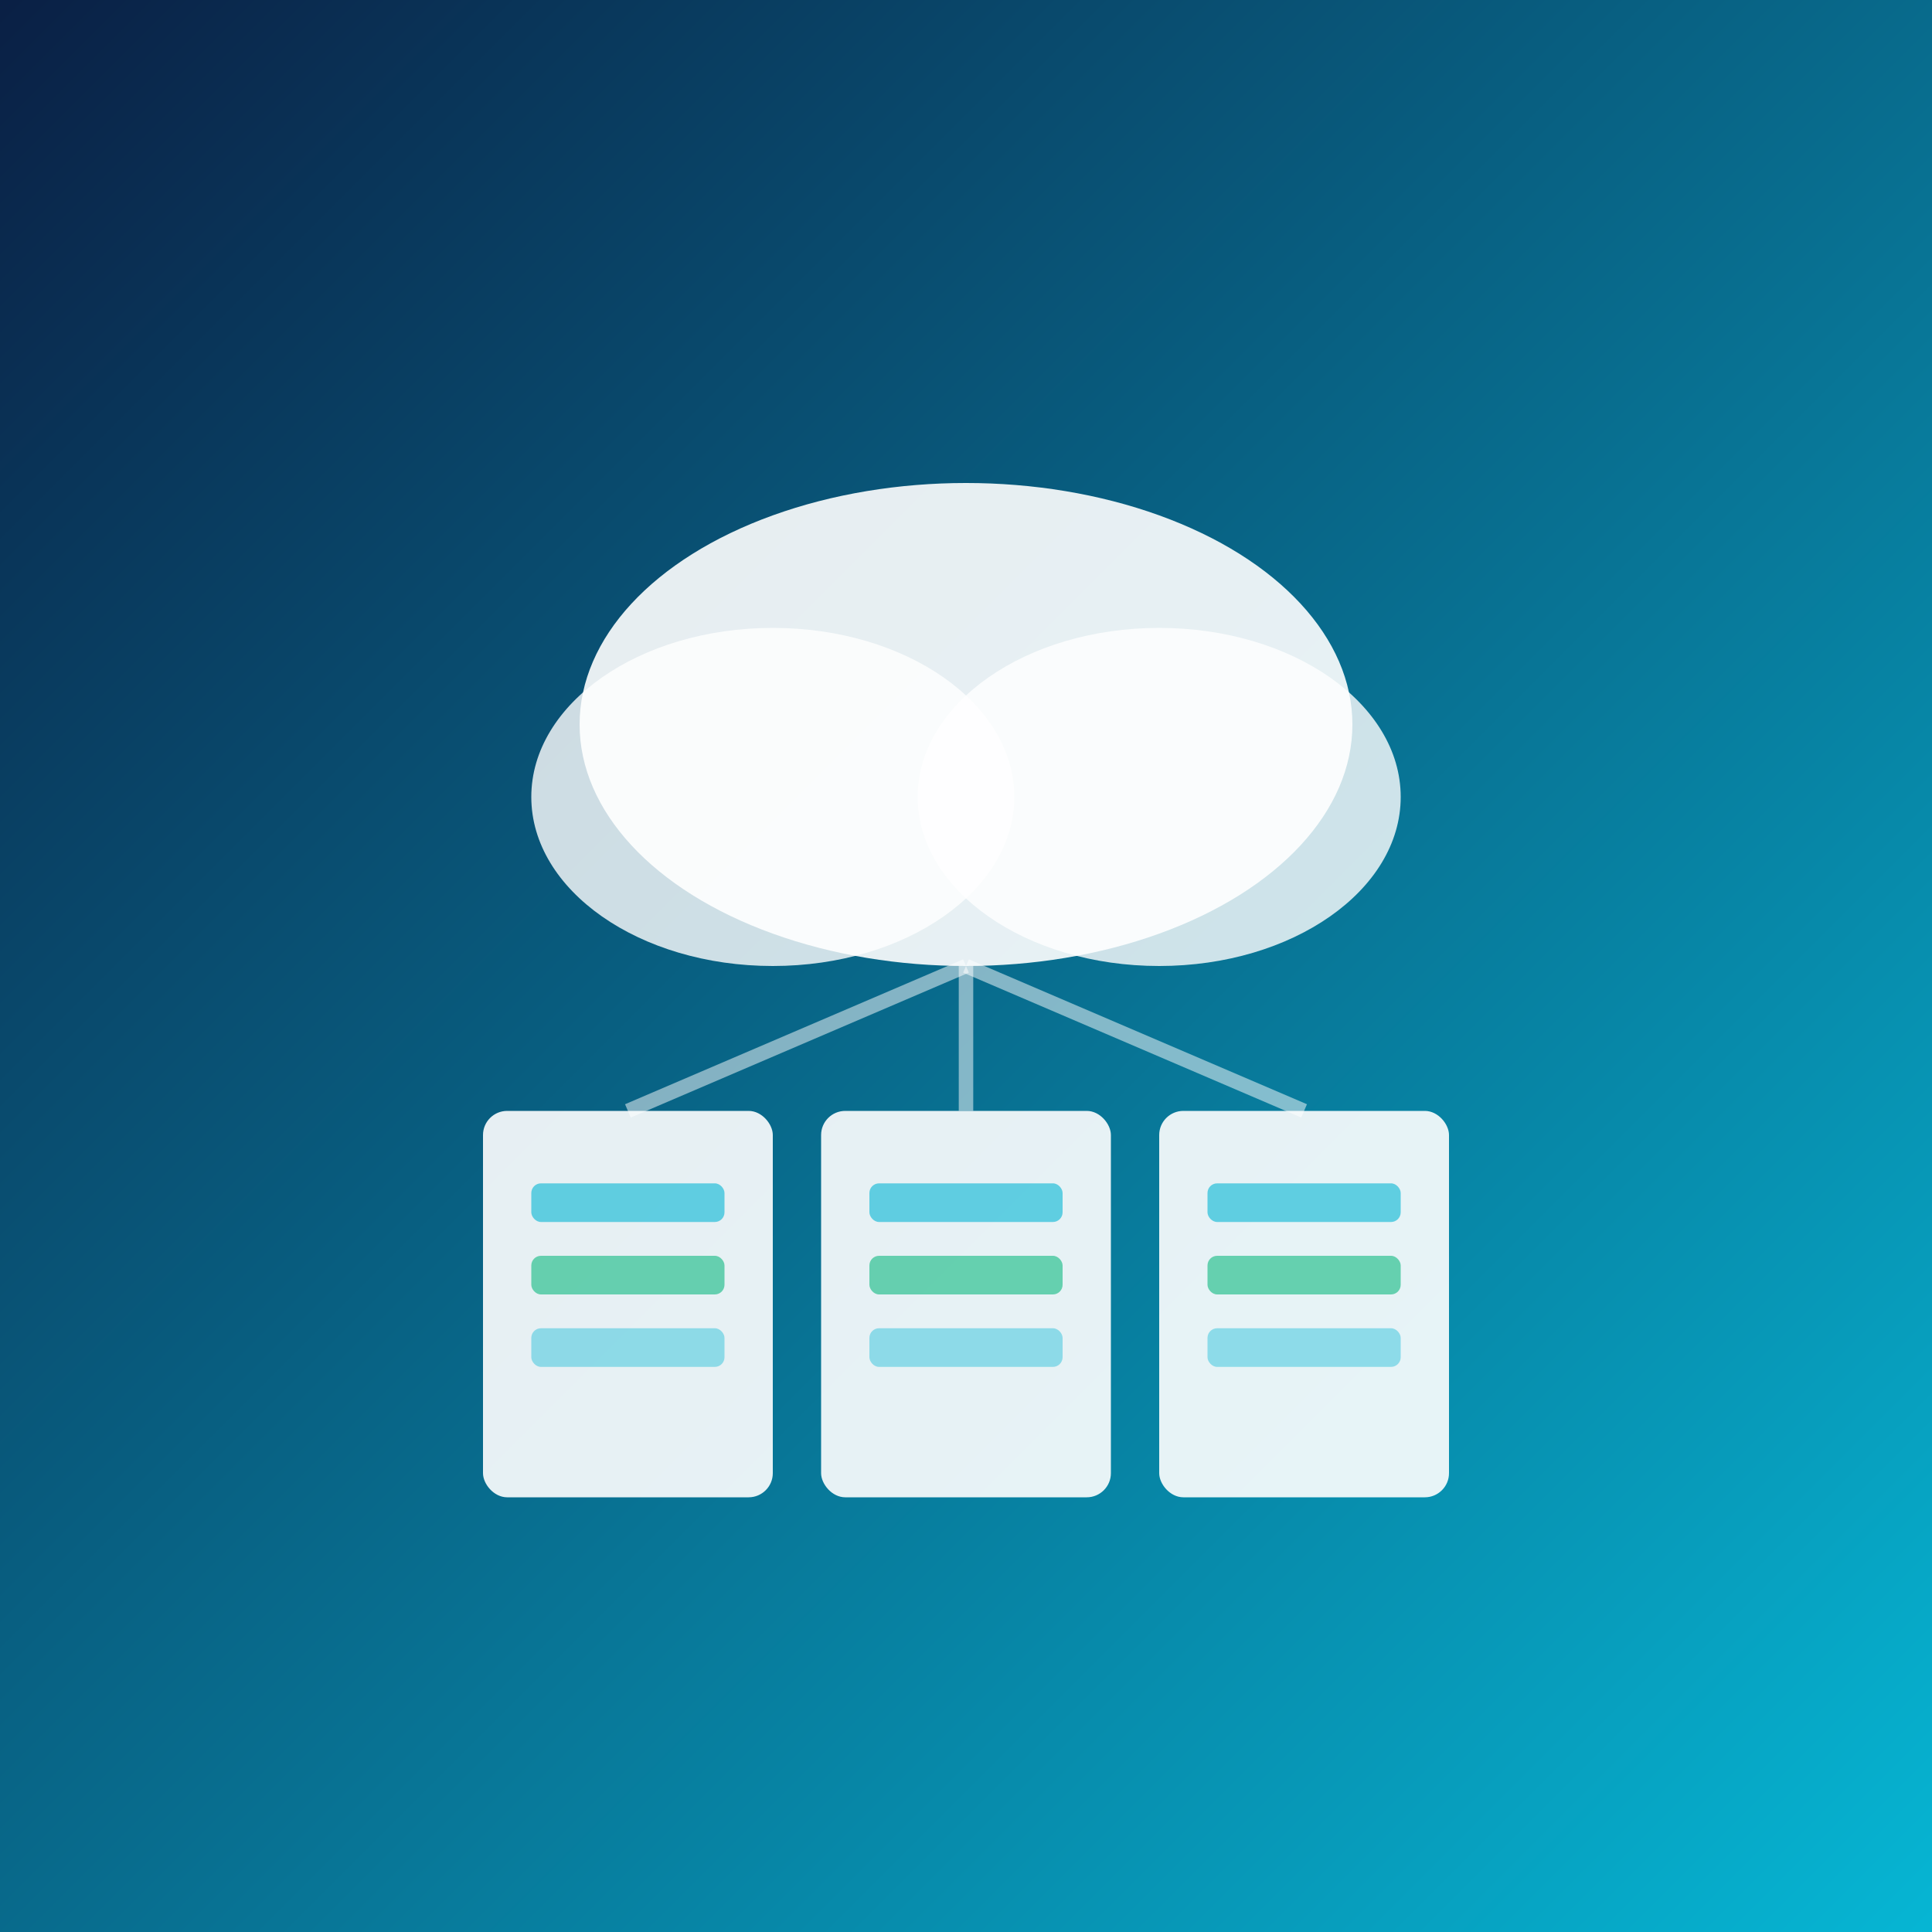 <svg width="400" height="400" viewBox="0 0 400 400" fill="none" xmlns="http://www.w3.org/2000/svg">
  <rect x="0" y="0" width="400" height="400" fill="#808080" stroke="none"/>
  <rect width="400" height="400" fill="url(#bgGradient)"/>
  
  <!-- Clouds -->
  <ellipse cx="200" cy="150" rx="80" ry="50" fill="white" opacity="0.9"/>
  <ellipse cx="160" cy="165" rx="50" ry="35" fill="white" opacity="0.8"/>
  <ellipse cx="240" cy="165" rx="50" ry="35" fill="white" opacity="0.8"/>
  
  <!-- Server Racks -->
  <rect x="100" y="230" width="60" height="80" rx="5" fill="white" opacity="0.9"/>
  <rect x="170" y="230" width="60" height="80" rx="5" fill="white" opacity="0.9"/>
  <rect x="240" y="230" width="60" height="80" rx="5" fill="white" opacity="0.9"/>
  
  <!-- Server Details -->
  <rect x="110" y="245" width="40" height="8" rx="2" fill="#06B6D4" opacity="0.6"/>
  <rect x="110" y="260" width="40" height="8" rx="2" fill="#10B981" opacity="0.6"/>
  <rect x="110" y="275" width="40" height="8" rx="2" fill="#06B6D4" opacity="0.4"/>
  
  <rect x="180" y="245" width="40" height="8" rx="2" fill="#06B6D4" opacity="0.6"/>
  <rect x="180" y="260" width="40" height="8" rx="2" fill="#10B981" opacity="0.6"/>
  <rect x="180" y="275" width="40" height="8" rx="2" fill="#06B6D4" opacity="0.4"/>
  
  <rect x="250" y="245" width="40" height="8" rx="2" fill="#06B6D4" opacity="0.6"/>
  <rect x="250" y="260" width="40" height="8" rx="2" fill="#10B981" opacity="0.6"/>
  <rect x="250" y="275" width="40" height="8" rx="2" fill="#06B6D4" opacity="0.4"/>
  
  <!-- Connection Lines -->
  <line x1="200" y1="200" x2="130" y2="230" stroke="white" stroke-width="3" opacity="0.5"/>
  <line x1="200" y1="200" x2="200" y2="230" stroke="white" stroke-width="3" opacity="0.5"/>
  <line x1="200" y1="200" x2="270" y2="230" stroke="white" stroke-width="3" opacity="0.5"/>
  
  <defs>
    <linearGradient id="bgGradient" x1="0%" y1="0%" x2="100%" y2="100%">
      <stop offset="0%" style="stop-color:#0A1F44;stop-opacity:1" />
      <stop offset="100%" style="stop-color:#06B6D4;stop-opacity:1" />
    </linearGradient>
  </defs>
</svg>

